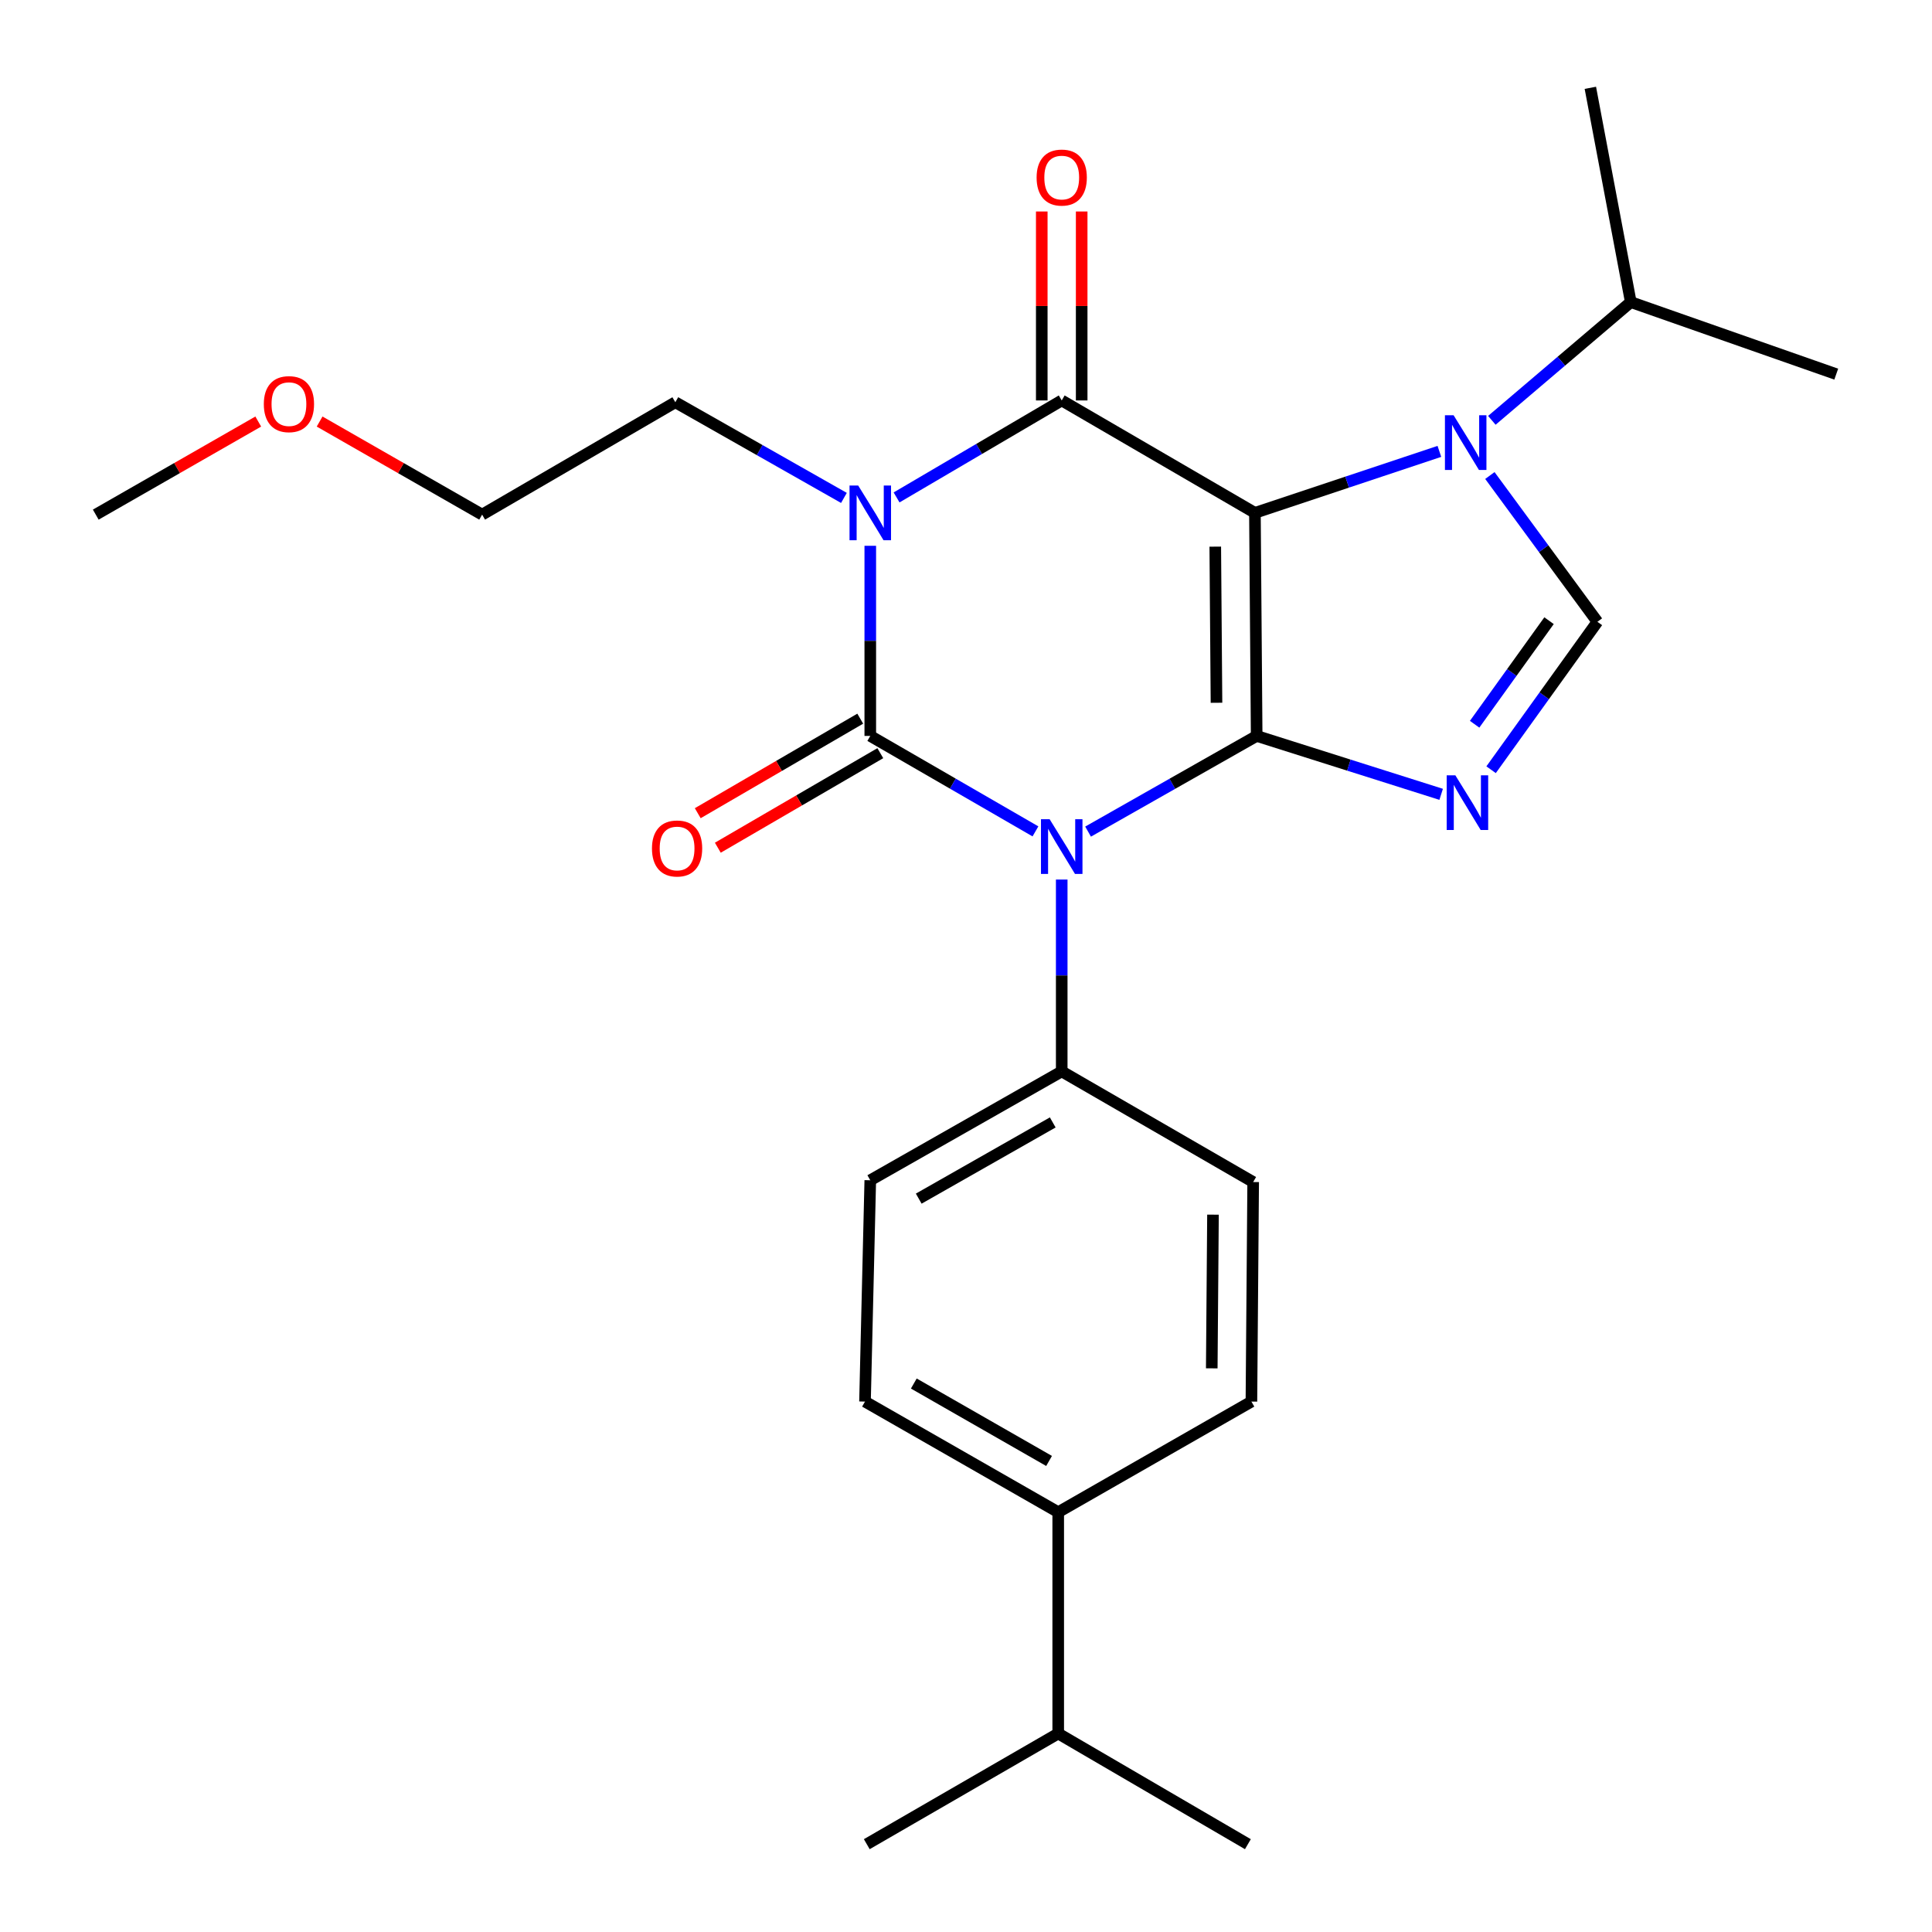 <?xml version='1.0' encoding='iso-8859-1'?>
<svg version='1.1' baseProfile='full'
              xmlns='http://www.w3.org/2000/svg'
                      xmlns:rdkit='http://www.rdkit.org/xml'
                      xmlns:xlink='http://www.w3.org/1999/xlink'
                  xml:space='preserve'
width='1000px' height='1000px' viewBox='0 0 1000 1000'>
<!-- END OF HEADER -->
<rect style='opacity:1.0;fill:#FFFFFF;stroke:none' width='1000' height='1000' x='0' y='0'> </rect>
<path class='bond-0' d='M 450.454,282.507 L 450.454,331.709' style='fill:none;fill-rule:evenodd;stroke:#0000FF;stroke-width:6px;stroke-linecap:butt;stroke-linejoin:miter;stroke-opacity:1' />
<path class='bond-0' d='M 450.454,331.709 L 450.454,380.911' style='fill:none;fill-rule:evenodd;stroke:#000000;stroke-width:6px;stroke-linecap:butt;stroke-linejoin:miter;stroke-opacity:1' />
<path class='bond-1' d='M 464.067,257.467 L 506.806,232.369' style='fill:none;fill-rule:evenodd;stroke:#0000FF;stroke-width:6px;stroke-linecap:butt;stroke-linejoin:miter;stroke-opacity:1' />
<path class='bond-1' d='M 506.806,232.369 L 549.546,207.271' style='fill:none;fill-rule:evenodd;stroke:#000000;stroke-width:6px;stroke-linecap:butt;stroke-linejoin:miter;stroke-opacity:1' />
<path class='bond-2' d='M 436.814,257.72 L 393.181,232.96' style='fill:none;fill-rule:evenodd;stroke:#0000FF;stroke-width:6px;stroke-linecap:butt;stroke-linejoin:miter;stroke-opacity:1' />
<path class='bond-2' d='M 393.181,232.96 L 349.549,208.201' style='fill:none;fill-rule:evenodd;stroke:#000000;stroke-width:6px;stroke-linecap:butt;stroke-linejoin:miter;stroke-opacity:1' />
<path class='bond-3' d='M 450.454,380.911 L 493.199,405.616' style='fill:none;fill-rule:evenodd;stroke:#000000;stroke-width:6px;stroke-linecap:butt;stroke-linejoin:miter;stroke-opacity:1' />
<path class='bond-3' d='M 493.199,405.616 L 535.945,430.321' style='fill:none;fill-rule:evenodd;stroke:#0000FF;stroke-width:6px;stroke-linecap:butt;stroke-linejoin:miter;stroke-opacity:1' />
<path class='bond-4' d='M 445.259,371.981 L 403.205,396.447' style='fill:none;fill-rule:evenodd;stroke:#000000;stroke-width:6px;stroke-linecap:butt;stroke-linejoin:miter;stroke-opacity:1' />
<path class='bond-4' d='M 403.205,396.447 L 361.152,420.913' style='fill:none;fill-rule:evenodd;stroke:#FF0000;stroke-width:6px;stroke-linecap:butt;stroke-linejoin:miter;stroke-opacity:1' />
<path class='bond-4' d='M 455.65,389.841 L 413.597,414.307' style='fill:none;fill-rule:evenodd;stroke:#000000;stroke-width:6px;stroke-linecap:butt;stroke-linejoin:miter;stroke-opacity:1' />
<path class='bond-4' d='M 413.597,414.307 L 371.543,438.774' style='fill:none;fill-rule:evenodd;stroke:#FF0000;stroke-width:6px;stroke-linecap:butt;stroke-linejoin:miter;stroke-opacity:1' />
<path class='bond-5' d='M 549.546,455.252 L 549.546,504.901' style='fill:none;fill-rule:evenodd;stroke:#0000FF;stroke-width:6px;stroke-linecap:butt;stroke-linejoin:miter;stroke-opacity:1' />
<path class='bond-5' d='M 549.546,504.901 L 549.546,554.551' style='fill:none;fill-rule:evenodd;stroke:#000000;stroke-width:6px;stroke-linecap:butt;stroke-linejoin:miter;stroke-opacity:1' />
<path class='bond-6' d='M 563.187,430.44 L 606.819,405.676' style='fill:none;fill-rule:evenodd;stroke:#0000FF;stroke-width:6px;stroke-linecap:butt;stroke-linejoin:miter;stroke-opacity:1' />
<path class='bond-6' d='M 606.819,405.676 L 650.451,380.911' style='fill:none;fill-rule:evenodd;stroke:#000000;stroke-width:6px;stroke-linecap:butt;stroke-linejoin:miter;stroke-opacity:1' />
<path class='bond-7' d='M 549.546,207.271 L 649.544,265.461' style='fill:none;fill-rule:evenodd;stroke:#000000;stroke-width:6px;stroke-linecap:butt;stroke-linejoin:miter;stroke-opacity:1' />
<path class='bond-8' d='M 559.877,207.271 L 559.877,158.369' style='fill:none;fill-rule:evenodd;stroke:#000000;stroke-width:6px;stroke-linecap:butt;stroke-linejoin:miter;stroke-opacity:1' />
<path class='bond-8' d='M 559.877,158.369 L 559.877,109.467' style='fill:none;fill-rule:evenodd;stroke:#FF0000;stroke-width:6px;stroke-linecap:butt;stroke-linejoin:miter;stroke-opacity:1' />
<path class='bond-8' d='M 539.214,207.271 L 539.214,158.369' style='fill:none;fill-rule:evenodd;stroke:#000000;stroke-width:6px;stroke-linecap:butt;stroke-linejoin:miter;stroke-opacity:1' />
<path class='bond-8' d='M 539.214,158.369 L 539.214,109.467' style='fill:none;fill-rule:evenodd;stroke:#FF0000;stroke-width:6px;stroke-linecap:butt;stroke-linejoin:miter;stroke-opacity:1' />
<path class='bond-9' d='M 844.089,156.359 L 950.436,193.656' style='fill:none;fill-rule:evenodd;stroke:#000000;stroke-width:6px;stroke-linecap:butt;stroke-linejoin:miter;stroke-opacity:1' />
<path class='bond-10' d='M 844.089,156.359 L 823.162,45.455' style='fill:none;fill-rule:evenodd;stroke:#000000;stroke-width:6px;stroke-linecap:butt;stroke-linejoin:miter;stroke-opacity:1' />
<path class='bond-11' d='M 844.089,156.359 L 808.135,186.961' style='fill:none;fill-rule:evenodd;stroke:#000000;stroke-width:6px;stroke-linecap:butt;stroke-linejoin:miter;stroke-opacity:1' />
<path class='bond-11' d='M 808.135,186.961 L 772.18,217.564' style='fill:none;fill-rule:evenodd;stroke:#0000FF;stroke-width:6px;stroke-linecap:butt;stroke-linejoin:miter;stroke-opacity:1' />
<path class='bond-12' d='M 649.544,265.461 L 650.451,380.911' style='fill:none;fill-rule:evenodd;stroke:#000000;stroke-width:6px;stroke-linecap:butt;stroke-linejoin:miter;stroke-opacity:1' />
<path class='bond-12' d='M 629.018,282.941 L 629.653,363.756' style='fill:none;fill-rule:evenodd;stroke:#000000;stroke-width:6px;stroke-linecap:butt;stroke-linejoin:miter;stroke-opacity:1' />
<path class='bond-13' d='M 649.544,265.461 L 697.282,249.546' style='fill:none;fill-rule:evenodd;stroke:#000000;stroke-width:6px;stroke-linecap:butt;stroke-linejoin:miter;stroke-opacity:1' />
<path class='bond-13' d='M 697.282,249.546 L 745.02,233.632' style='fill:none;fill-rule:evenodd;stroke:#0000FF;stroke-width:6px;stroke-linecap:butt;stroke-linejoin:miter;stroke-opacity:1' />
<path class='bond-14' d='M 650.451,380.911 L 698.196,396.029' style='fill:none;fill-rule:evenodd;stroke:#000000;stroke-width:6px;stroke-linecap:butt;stroke-linejoin:miter;stroke-opacity:1' />
<path class='bond-14' d='M 698.196,396.029 L 745.941,411.146' style='fill:none;fill-rule:evenodd;stroke:#0000FF;stroke-width:6px;stroke-linecap:butt;stroke-linejoin:miter;stroke-opacity:1' />
<path class='bond-15' d='M 771.788,398.411 L 799.3,360.124' style='fill:none;fill-rule:evenodd;stroke:#0000FF;stroke-width:6px;stroke-linecap:butt;stroke-linejoin:miter;stroke-opacity:1' />
<path class='bond-15' d='M 799.3,360.124 L 826.812,321.837' style='fill:none;fill-rule:evenodd;stroke:#000000;stroke-width:6px;stroke-linecap:butt;stroke-linejoin:miter;stroke-opacity:1' />
<path class='bond-15' d='M 763.261,374.867 L 782.52,348.066' style='fill:none;fill-rule:evenodd;stroke:#0000FF;stroke-width:6px;stroke-linecap:butt;stroke-linejoin:miter;stroke-opacity:1' />
<path class='bond-15' d='M 782.52,348.066 L 801.778,321.265' style='fill:none;fill-rule:evenodd;stroke:#000000;stroke-width:6px;stroke-linecap:butt;stroke-linejoin:miter;stroke-opacity:1' />
<path class='bond-16' d='M 826.812,321.837 L 798.986,283.984' style='fill:none;fill-rule:evenodd;stroke:#000000;stroke-width:6px;stroke-linecap:butt;stroke-linejoin:miter;stroke-opacity:1' />
<path class='bond-16' d='M 798.986,283.984 L 771.16,246.131' style='fill:none;fill-rule:evenodd;stroke:#0000FF;stroke-width:6px;stroke-linecap:butt;stroke-linejoin:miter;stroke-opacity:1' />
<path class='bond-17' d='M 249.55,266.368 L 349.549,208.201' style='fill:none;fill-rule:evenodd;stroke:#000000;stroke-width:6px;stroke-linecap:butt;stroke-linejoin:miter;stroke-opacity:1' />
<path class='bond-18' d='M 249.55,266.368 L 207.491,242.279' style='fill:none;fill-rule:evenodd;stroke:#000000;stroke-width:6px;stroke-linecap:butt;stroke-linejoin:miter;stroke-opacity:1' />
<path class='bond-18' d='M 207.491,242.279 L 165.432,218.191' style='fill:none;fill-rule:evenodd;stroke:#FF0000;stroke-width:6px;stroke-linecap:butt;stroke-linejoin:miter;stroke-opacity:1' />
<path class='bond-19' d='M 547.732,782.708 L 447.722,725.459' style='fill:none;fill-rule:evenodd;stroke:#000000;stroke-width:6px;stroke-linecap:butt;stroke-linejoin:miter;stroke-opacity:1' />
<path class='bond-19' d='M 542.996,756.187 L 472.989,716.113' style='fill:none;fill-rule:evenodd;stroke:#000000;stroke-width:6px;stroke-linecap:butt;stroke-linejoin:miter;stroke-opacity:1' />
<path class='bond-20' d='M 547.732,782.708 L 547.732,897.262' style='fill:none;fill-rule:evenodd;stroke:#000000;stroke-width:6px;stroke-linecap:butt;stroke-linejoin:miter;stroke-opacity:1' />
<path class='bond-21' d='M 547.732,782.708 L 647.731,725.459' style='fill:none;fill-rule:evenodd;stroke:#000000;stroke-width:6px;stroke-linecap:butt;stroke-linejoin:miter;stroke-opacity:1' />
<path class='bond-22' d='M 447.722,725.459 L 450.454,610.904' style='fill:none;fill-rule:evenodd;stroke:#000000;stroke-width:6px;stroke-linecap:butt;stroke-linejoin:miter;stroke-opacity:1' />
<path class='bond-23' d='M 647.731,725.459 L 648.638,611.823' style='fill:none;fill-rule:evenodd;stroke:#000000;stroke-width:6px;stroke-linecap:butt;stroke-linejoin:miter;stroke-opacity:1' />
<path class='bond-23' d='M 627.204,708.249 L 627.839,628.703' style='fill:none;fill-rule:evenodd;stroke:#000000;stroke-width:6px;stroke-linecap:butt;stroke-linejoin:miter;stroke-opacity:1' />
<path class='bond-24' d='M 549.546,554.551 L 648.638,611.823' style='fill:none;fill-rule:evenodd;stroke:#000000;stroke-width:6px;stroke-linecap:butt;stroke-linejoin:miter;stroke-opacity:1' />
<path class='bond-25' d='M 549.546,554.551 L 450.454,610.904' style='fill:none;fill-rule:evenodd;stroke:#000000;stroke-width:6px;stroke-linecap:butt;stroke-linejoin:miter;stroke-opacity:1' />
<path class='bond-25' d='M 544.897,580.966 L 475.533,620.413' style='fill:none;fill-rule:evenodd;stroke:#000000;stroke-width:6px;stroke-linecap:butt;stroke-linejoin:miter;stroke-opacity:1' />
<path class='bond-26' d='M 547.732,897.262 L 448.64,954.545' style='fill:none;fill-rule:evenodd;stroke:#000000;stroke-width:6px;stroke-linecap:butt;stroke-linejoin:miter;stroke-opacity:1' />
<path class='bond-27' d='M 547.732,897.262 L 645.905,954.545' style='fill:none;fill-rule:evenodd;stroke:#000000;stroke-width:6px;stroke-linecap:butt;stroke-linejoin:miter;stroke-opacity:1' />
<path class='bond-28' d='M 133.671,218.192 L 91.618,242.28' style='fill:none;fill-rule:evenodd;stroke:#FF0000;stroke-width:6px;stroke-linecap:butt;stroke-linejoin:miter;stroke-opacity:1' />
<path class='bond-28' d='M 91.618,242.28 L 49.564,266.368' style='fill:none;fill-rule:evenodd;stroke:#000000;stroke-width:6px;stroke-linecap:butt;stroke-linejoin:miter;stroke-opacity:1' />
<path  class='atom-0' d='M 444.194 251.301
L 453.474 266.301
Q 454.394 267.781, 455.874 270.461
Q 457.354 273.141, 457.434 273.301
L 457.434 251.301
L 461.194 251.301
L 461.194 279.621
L 457.314 279.621
L 447.354 263.221
Q 446.194 261.301, 444.954 259.101
Q 443.754 256.901, 443.394 256.221
L 443.394 279.621
L 439.714 279.621
L 439.714 251.301
L 444.194 251.301
' fill='#0000FF'/>
<path  class='atom-2' d='M 543.286 424.022
L 552.566 439.022
Q 553.486 440.502, 554.966 443.182
Q 556.446 445.862, 556.526 446.022
L 556.526 424.022
L 560.286 424.022
L 560.286 452.342
L 556.406 452.342
L 546.446 435.942
Q 545.286 434.022, 544.046 431.822
Q 542.846 429.622, 542.486 428.942
L 542.486 452.342
L 538.806 452.342
L 538.806 424.022
L 543.286 424.022
' fill='#0000FF'/>
<path  class='atom-4' d='M 536.546 91.901
Q 536.546 85.101, 539.906 81.301
Q 543.266 77.501, 549.546 77.501
Q 555.826 77.501, 559.186 81.301
Q 562.546 85.101, 562.546 91.901
Q 562.546 98.781, 559.146 102.701
Q 555.746 106.581, 549.546 106.581
Q 543.306 106.581, 539.906 102.701
Q 536.546 98.821, 536.546 91.901
M 549.546 103.381
Q 553.866 103.381, 556.186 100.501
Q 558.546 97.581, 558.546 91.901
Q 558.546 86.341, 556.186 83.541
Q 553.866 80.701, 549.546 80.701
Q 545.226 80.701, 542.866 83.501
Q 540.546 86.301, 540.546 91.901
Q 540.546 97.621, 542.866 100.501
Q 545.226 103.381, 549.546 103.381
' fill='#FF0000'/>
<path  class='atom-5' d='M 337.456 439.169
Q 337.456 432.369, 340.816 428.569
Q 344.176 424.769, 350.456 424.769
Q 356.736 424.769, 360.096 428.569
Q 363.456 432.369, 363.456 439.169
Q 363.456 446.049, 360.056 449.969
Q 356.656 453.849, 350.456 453.849
Q 344.216 453.849, 340.816 449.969
Q 337.456 446.089, 337.456 439.169
M 350.456 450.649
Q 354.776 450.649, 357.096 447.769
Q 359.456 444.849, 359.456 439.169
Q 359.456 433.609, 357.096 430.809
Q 354.776 427.969, 350.456 427.969
Q 346.136 427.969, 343.776 430.769
Q 341.456 433.569, 341.456 439.169
Q 341.456 444.889, 343.776 447.769
Q 346.136 450.649, 350.456 450.649
' fill='#FF0000'/>
<path  class='atom-9' d='M 753.282 401.293
L 762.562 416.293
Q 763.482 417.773, 764.962 420.453
Q 766.442 423.133, 766.522 423.293
L 766.522 401.293
L 770.282 401.293
L 770.282 429.613
L 766.402 429.613
L 756.442 413.213
Q 755.282 411.293, 754.042 409.093
Q 752.842 406.893, 752.482 406.213
L 752.482 429.613
L 748.802 429.613
L 748.802 401.293
L 753.282 401.293
' fill='#0000FF'/>
<path  class='atom-11' d='M 752.375 214.933
L 761.655 229.933
Q 762.575 231.413, 764.055 234.093
Q 765.535 236.773, 765.615 236.933
L 765.615 214.933
L 769.375 214.933
L 769.375 243.253
L 765.495 243.253
L 755.535 226.853
Q 754.375 224.933, 753.135 222.733
Q 751.935 220.533, 751.575 219.853
L 751.575 243.253
L 747.895 243.253
L 747.895 214.933
L 752.375 214.933
' fill='#0000FF'/>
<path  class='atom-25' d='M 136.551 209.176
Q 136.551 202.376, 139.911 198.576
Q 143.271 194.776, 149.551 194.776
Q 155.831 194.776, 159.191 198.576
Q 162.551 202.376, 162.551 209.176
Q 162.551 216.056, 159.151 219.976
Q 155.751 223.856, 149.551 223.856
Q 143.311 223.856, 139.911 219.976
Q 136.551 216.096, 136.551 209.176
M 149.551 220.656
Q 153.871 220.656, 156.191 217.776
Q 158.551 214.856, 158.551 209.176
Q 158.551 203.616, 156.191 200.816
Q 153.871 197.976, 149.551 197.976
Q 145.231 197.976, 142.871 200.776
Q 140.551 203.576, 140.551 209.176
Q 140.551 214.896, 142.871 217.776
Q 145.231 220.656, 149.551 220.656
' fill='#FF0000'/>
</svg>

